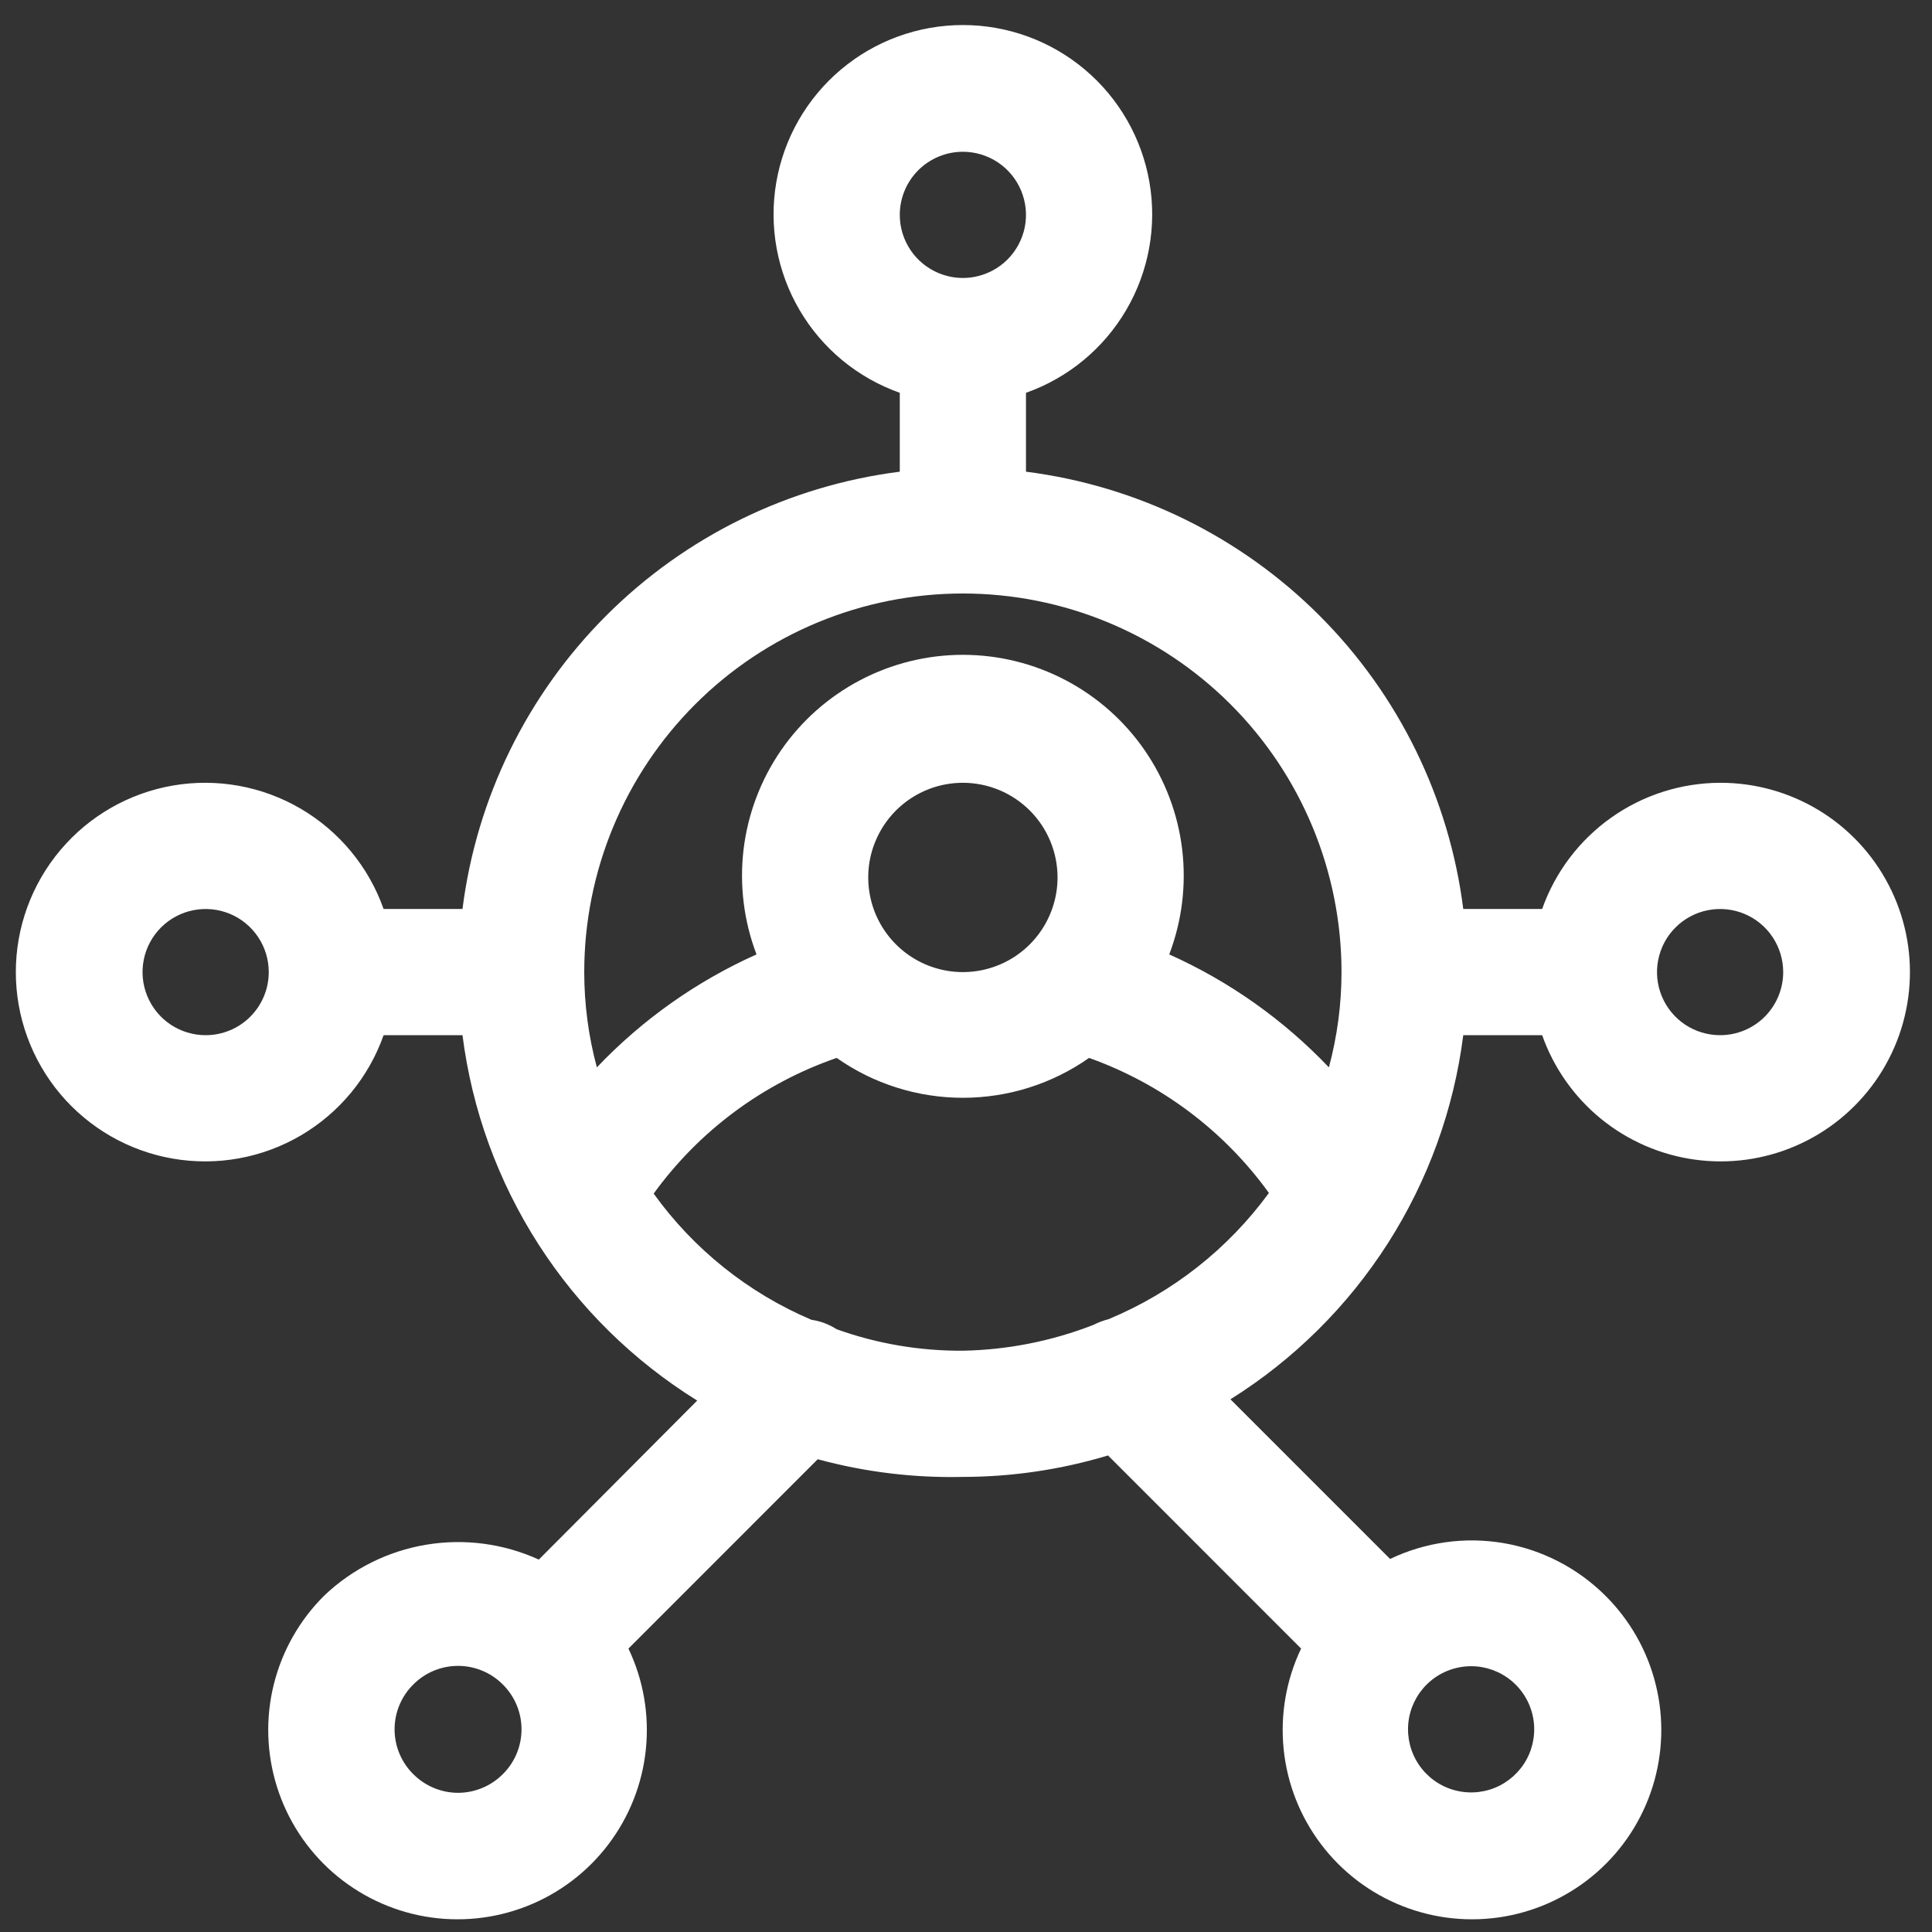 <svg width="47" height="47" viewBox="0 0 47 47" fill="none" xmlns="http://www.w3.org/2000/svg">
<rect x="0" y="0" width="47" height="47" fill="#333333" stroke="none"/>
<path d="M41.845 19.043C40.895 19.046 39.969 19.342 39.194 19.892C38.419 20.442 37.833 21.217 37.516 22.113H35.597C35.255 19.411 34.024 16.9 32.098 14.974C30.172 13.049 27.661 11.818 24.959 11.475V9.556C25.983 9.194 26.846 8.481 27.396 7.544C27.946 6.607 28.147 5.506 27.963 4.435C27.779 3.365 27.223 2.393 26.392 1.693C25.562 0.993 24.51 0.609 23.424 0.609C22.338 0.609 21.286 0.993 20.456 1.693C19.625 2.393 19.069 3.365 18.885 4.435C18.701 5.506 18.902 6.607 19.452 7.544C20.001 8.481 20.865 9.194 21.889 9.556V11.475C19.187 11.818 16.676 13.049 14.75 14.974C12.824 16.9 11.593 19.411 11.251 22.113H9.332C8.97 21.089 8.257 20.226 7.32 19.676C6.383 19.126 5.282 18.926 4.211 19.109C3.14 19.293 2.169 19.849 1.469 20.68C0.769 21.511 0.385 22.562 0.385 23.648C0.385 24.735 0.769 25.786 1.469 26.617C2.169 27.447 3.14 28.004 4.211 28.187C5.282 28.371 6.383 28.17 7.32 27.621C8.257 27.071 8.97 26.208 9.332 25.183H11.251C11.481 26.997 12.113 28.735 13.101 30.273C14.089 31.811 15.408 33.108 16.961 34.072L13.108 37.94C12.25 37.549 11.295 37.423 10.364 37.579C9.434 37.735 8.572 38.165 7.889 38.815V38.815C7.289 39.41 6.864 40.158 6.66 40.979C6.457 41.799 6.484 42.659 6.737 43.465C6.99 44.272 7.46 44.993 8.095 45.55C8.731 46.106 9.508 46.478 10.34 46.623C11.172 46.768 12.029 46.681 12.815 46.372C13.602 46.063 14.288 45.544 14.799 44.87C15.31 44.197 15.626 43.397 15.712 42.556C15.798 41.715 15.652 40.867 15.288 40.105L19.893 35.499C21.043 35.812 22.233 35.956 23.424 35.929C24.62 35.928 25.809 35.752 26.955 35.407L31.652 40.105C31.288 40.867 31.142 41.715 31.228 42.556C31.314 43.397 31.63 44.197 32.141 44.87C32.652 45.544 33.338 46.063 34.125 46.372C34.911 46.681 35.767 46.768 36.6 46.623C37.432 46.478 38.209 46.106 38.844 45.55C39.48 44.993 39.95 44.272 40.203 43.465C40.456 42.659 40.483 41.799 40.279 40.979C40.076 40.158 39.651 39.41 39.051 38.815V38.815C38.377 38.145 37.512 37.699 36.575 37.539C35.638 37.38 34.674 37.515 33.817 37.925L29.933 34.041C31.474 33.076 32.781 31.781 33.761 30.249C34.74 28.717 35.368 26.987 35.597 25.183H37.516C37.798 25.98 38.293 26.684 38.948 27.218C39.603 27.751 40.392 28.095 41.229 28.21C42.066 28.326 42.918 28.209 43.693 27.872C44.468 27.536 45.135 26.992 45.622 26.302C46.109 25.611 46.396 24.8 46.453 23.957C46.51 23.114 46.333 22.272 45.943 21.523C45.553 20.773 44.965 20.145 44.242 19.708C43.519 19.271 42.69 19.041 41.845 19.043V19.043ZM12.233 43.159C12.09 43.303 11.921 43.417 11.733 43.495C11.546 43.573 11.346 43.614 11.143 43.614C10.941 43.614 10.74 43.573 10.553 43.495C10.366 43.417 10.196 43.303 10.053 43.159C9.909 43.017 9.795 42.847 9.717 42.66C9.639 42.473 9.599 42.272 9.599 42.069C9.599 41.867 9.639 41.666 9.717 41.479C9.795 41.292 9.909 41.122 10.053 40.98V40.98C10.196 40.836 10.366 40.721 10.553 40.644C10.74 40.566 10.941 40.526 11.143 40.526C11.346 40.526 11.546 40.566 11.733 40.644C11.921 40.721 12.09 40.836 12.233 40.98C12.377 41.122 12.491 41.292 12.569 41.479C12.647 41.666 12.687 41.867 12.687 42.069C12.687 42.272 12.647 42.473 12.569 42.66C12.491 42.847 12.377 43.017 12.233 43.159V43.159ZM35.797 40.534C36.152 40.536 36.495 40.661 36.768 40.888C37.042 41.115 37.228 41.429 37.295 41.778C37.362 42.127 37.307 42.488 37.138 42.8C36.969 43.112 36.697 43.356 36.368 43.491C36.04 43.625 35.675 43.641 35.335 43.536C34.996 43.432 34.704 43.213 34.508 42.917C34.312 42.62 34.225 42.266 34.261 41.912C34.297 41.559 34.455 41.23 34.707 40.98C34.85 40.837 35.02 40.725 35.208 40.648C35.395 40.572 35.595 40.533 35.797 40.534ZM23.424 3.692C23.727 3.692 24.024 3.782 24.277 3.951C24.529 4.119 24.726 4.359 24.842 4.64C24.958 4.92 24.989 5.229 24.93 5.527C24.87 5.824 24.724 6.098 24.509 6.313C24.295 6.527 24.021 6.673 23.723 6.733C23.426 6.792 23.117 6.762 22.837 6.645C22.556 6.529 22.316 6.332 22.148 6.08C21.979 5.828 21.889 5.531 21.889 5.227C21.889 4.82 22.051 4.43 22.338 4.142C22.626 3.854 23.017 3.692 23.424 3.692V3.692ZM23.424 14.438C25.867 14.438 28.209 15.408 29.937 17.135C31.664 18.863 32.635 21.206 32.635 23.648C32.635 24.431 32.532 25.21 32.328 25.966C31.224 24.806 29.905 23.872 28.444 23.218C28.754 22.405 28.862 21.528 28.759 20.663C28.655 19.799 28.343 18.973 27.849 18.255C27.355 17.538 26.694 16.952 25.923 16.547C25.152 16.142 24.295 15.93 23.424 15.93C22.553 15.93 21.695 16.142 20.925 16.547C20.154 16.952 19.493 17.538 18.999 18.255C18.505 18.973 18.193 19.799 18.089 20.663C17.986 21.528 18.094 22.405 18.404 23.218C16.943 23.872 15.623 24.806 14.52 25.966C14.316 25.21 14.213 24.431 14.213 23.648C14.213 21.206 15.184 18.863 16.911 17.135C18.638 15.408 20.981 14.438 23.424 14.438V14.438ZM25.727 21.346C25.727 21.801 25.591 22.246 25.338 22.625C25.085 23.004 24.726 23.299 24.305 23.473C23.884 23.647 23.421 23.693 22.975 23.604C22.528 23.515 22.118 23.296 21.796 22.974C21.474 22.652 21.254 22.241 21.166 21.795C21.077 21.348 21.122 20.885 21.297 20.465C21.471 20.044 21.766 19.684 22.145 19.431C22.523 19.178 22.968 19.043 23.424 19.043C24.035 19.043 24.62 19.286 25.052 19.717C25.484 20.149 25.727 20.735 25.727 21.346ZM5.003 25.183C4.699 25.183 4.402 25.093 4.15 24.925C3.897 24.756 3.701 24.516 3.585 24.236C3.468 23.955 3.438 23.647 3.497 23.349C3.556 23.051 3.703 22.777 3.917 22.563C4.132 22.348 4.405 22.202 4.703 22.143C5.001 22.084 5.31 22.114 5.59 22.23C5.871 22.346 6.11 22.543 6.279 22.795C6.448 23.048 6.538 23.345 6.538 23.648C6.538 24.055 6.376 24.446 6.088 24.734C5.8 25.022 5.41 25.183 5.003 25.183ZM20.354 32.337C20.168 32.217 19.959 32.138 19.74 32.107C18.204 31.454 16.876 30.392 15.902 29.037C17.012 27.505 18.566 26.353 20.354 25.736C21.253 26.368 22.325 26.706 23.424 26.706C24.523 26.706 25.595 26.368 26.494 25.736C28.252 26.363 29.777 27.508 30.869 29.021C29.875 30.382 28.526 31.444 26.97 32.091C26.843 32.124 26.719 32.17 26.602 32.23C25.588 32.625 24.512 32.839 23.424 32.859C22.378 32.866 21.339 32.69 20.354 32.337V32.337ZM41.845 25.183C41.541 25.183 41.245 25.093 40.992 24.925C40.74 24.756 40.543 24.516 40.427 24.236C40.311 23.955 40.28 23.647 40.34 23.349C40.399 23.051 40.545 22.777 40.76 22.563C40.974 22.348 41.248 22.202 41.546 22.143C41.843 22.084 42.152 22.114 42.433 22.23C42.713 22.346 42.953 22.543 43.121 22.795C43.29 23.048 43.38 23.345 43.38 23.648C43.38 24.055 43.218 24.446 42.931 24.734C42.643 25.022 42.252 25.183 41.845 25.183Z" fill="white"/>
</svg>
